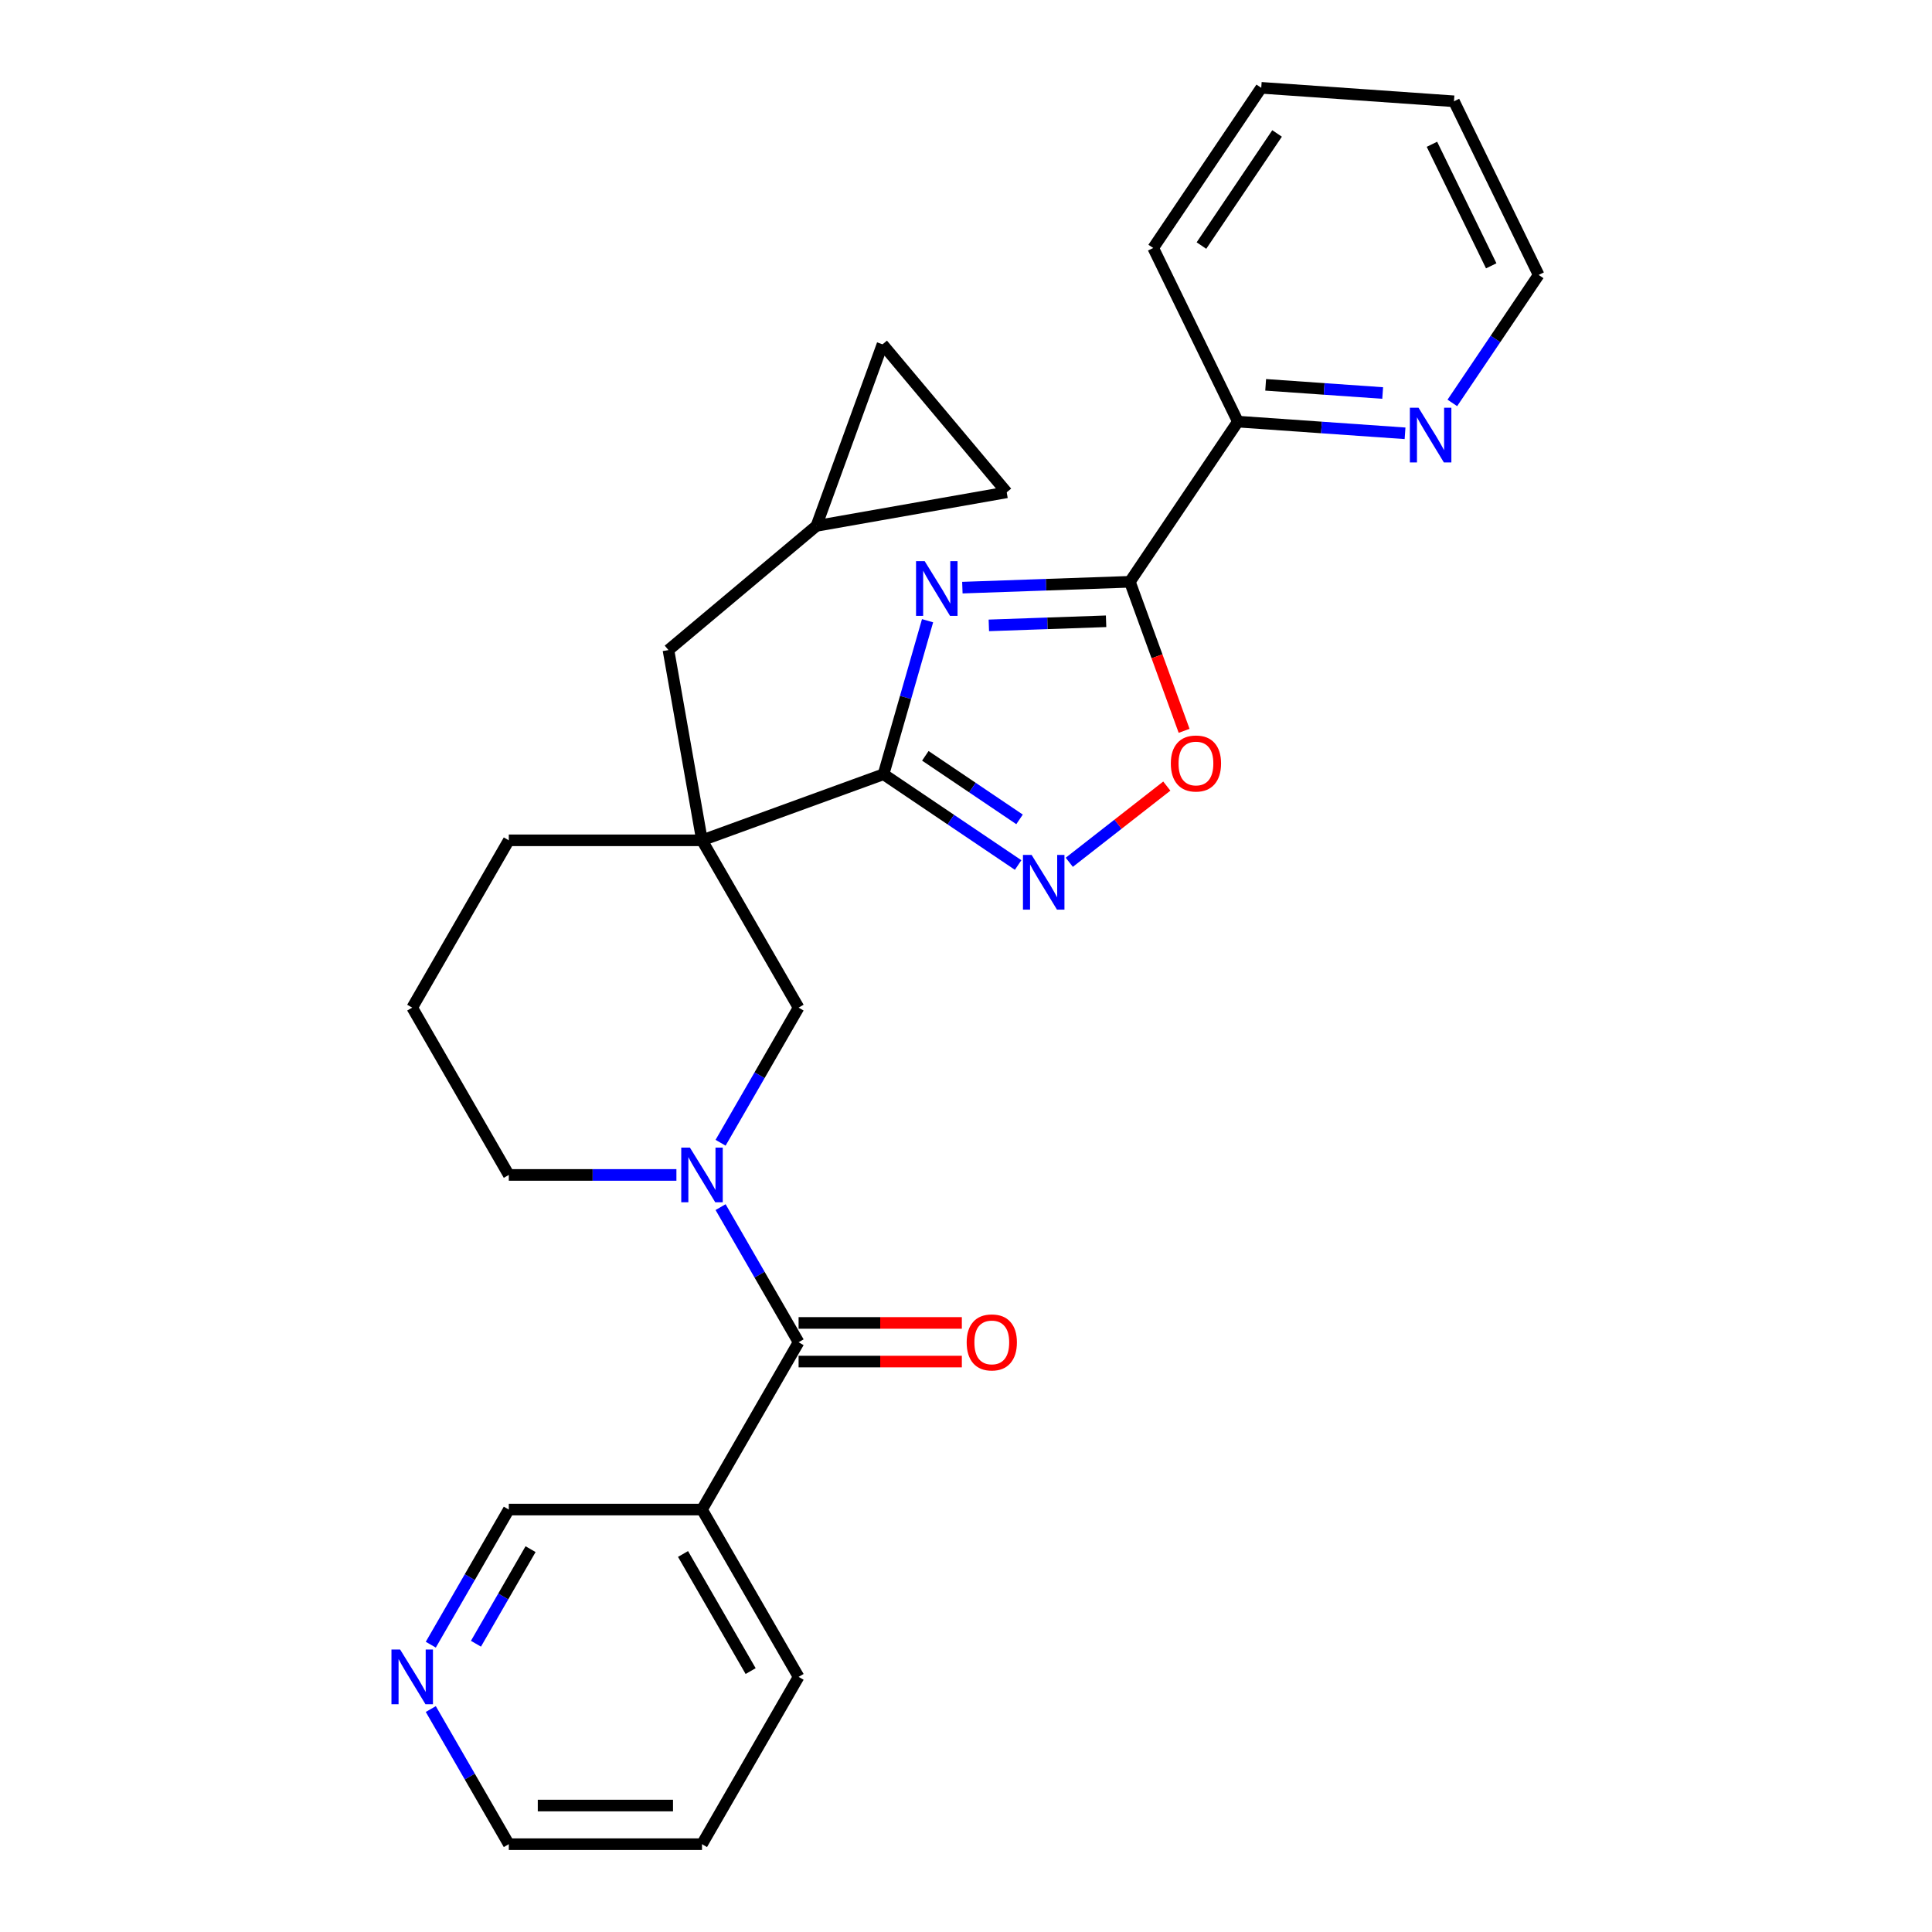 <?xml version='1.0' encoding='iso-8859-1'?>
<svg version='1.1' baseProfile='full'
              xmlns='http://www.w3.org/2000/svg'
                      xmlns:rdkit='http://www.rdkit.org/xml'
                      xmlns:xlink='http://www.w3.org/1999/xlink'
                  xml:space='preserve'
width='1000px' height='1000px' viewBox='0 0 1000 1000'>
<!-- END OF HEADER -->
<rect style='opacity:1.0;fill:#FFFFFF;stroke:none' width='1000' height='1000' x='0' y='0'> </rect>
<path class='bond-0' d='M 480.105,321.282 L 468.712,361.014' style='fill:none;fill-rule:evenodd;stroke:#0000FF;stroke-width:6px;stroke-linecap:butt;stroke-linejoin:miter;stroke-opacity:1' />
<path class='bond-0' d='M 468.712,361.014 L 457.319,400.746' style='fill:none;fill-rule:evenodd;stroke:#000000;stroke-width:6px;stroke-linecap:butt;stroke-linejoin:miter;stroke-opacity:1' />
<path class='bond-2' d='M 498.122,304.161 L 541.47,302.647' style='fill:none;fill-rule:evenodd;stroke:#0000FF;stroke-width:6px;stroke-linecap:butt;stroke-linejoin:miter;stroke-opacity:1' />
<path class='bond-2' d='M 541.47,302.647 L 584.818,301.133' style='fill:none;fill-rule:evenodd;stroke:#000000;stroke-width:6px;stroke-linecap:butt;stroke-linejoin:miter;stroke-opacity:1' />
<path class='bond-2' d='M 511.824,323.694 L 542.168,322.634' style='fill:none;fill-rule:evenodd;stroke:#0000FF;stroke-width:6px;stroke-linecap:butt;stroke-linejoin:miter;stroke-opacity:1' />
<path class='bond-2' d='M 542.168,322.634 L 572.511,321.574' style='fill:none;fill-rule:evenodd;stroke:#000000;stroke-width:6px;stroke-linecap:butt;stroke-linejoin:miter;stroke-opacity:1' />
<path class='bond-1' d='M 457.319,400.746 L 363.353,434.947' style='fill:none;fill-rule:evenodd;stroke:#000000;stroke-width:6px;stroke-linecap:butt;stroke-linejoin:miter;stroke-opacity:1' />
<path class='bond-4' d='M 457.319,400.746 L 492.15,424.24' style='fill:none;fill-rule:evenodd;stroke:#000000;stroke-width:6px;stroke-linecap:butt;stroke-linejoin:miter;stroke-opacity:1' />
<path class='bond-4' d='M 492.15,424.24 L 526.981,447.733' style='fill:none;fill-rule:evenodd;stroke:#0000FF;stroke-width:6px;stroke-linecap:butt;stroke-linejoin:miter;stroke-opacity:1' />
<path class='bond-4' d='M 478.952,391.214 L 503.333,407.66' style='fill:none;fill-rule:evenodd;stroke:#000000;stroke-width:6px;stroke-linecap:butt;stroke-linejoin:miter;stroke-opacity:1' />
<path class='bond-4' d='M 503.333,407.66 L 527.715,424.105' style='fill:none;fill-rule:evenodd;stroke:#0000FF;stroke-width:6px;stroke-linecap:butt;stroke-linejoin:miter;stroke-opacity:1' />
<path class='bond-7' d='M 363.353,434.947 L 413.351,521.547' style='fill:none;fill-rule:evenodd;stroke:#000000;stroke-width:6px;stroke-linecap:butt;stroke-linejoin:miter;stroke-opacity:1' />
<path class='bond-9' d='M 363.353,434.947 L 345.989,336.469' style='fill:none;fill-rule:evenodd;stroke:#000000;stroke-width:6px;stroke-linecap:butt;stroke-linejoin:miter;stroke-opacity:1' />
<path class='bond-17' d='M 363.353,434.947 L 263.356,434.947' style='fill:none;fill-rule:evenodd;stroke:#000000;stroke-width:6px;stroke-linecap:butt;stroke-linejoin:miter;stroke-opacity:1' />
<path class='bond-6' d='M 584.818,301.133 L 598.857,339.707' style='fill:none;fill-rule:evenodd;stroke:#000000;stroke-width:6px;stroke-linecap:butt;stroke-linejoin:miter;stroke-opacity:1' />
<path class='bond-6' d='M 598.857,339.707 L 612.897,378.28' style='fill:none;fill-rule:evenodd;stroke:#FF0000;stroke-width:6px;stroke-linecap:butt;stroke-linejoin:miter;stroke-opacity:1' />
<path class='bond-10' d='M 584.818,301.133 L 640.735,218.232' style='fill:none;fill-rule:evenodd;stroke:#000000;stroke-width:6px;stroke-linecap:butt;stroke-linejoin:miter;stroke-opacity:1' />
<path class='bond-3' d='M 372.971,591.487 L 393.161,556.517' style='fill:none;fill-rule:evenodd;stroke:#0000FF;stroke-width:6px;stroke-linecap:butt;stroke-linejoin:miter;stroke-opacity:1' />
<path class='bond-3' d='M 393.161,556.517 L 413.351,521.547' style='fill:none;fill-rule:evenodd;stroke:#000000;stroke-width:6px;stroke-linecap:butt;stroke-linejoin:miter;stroke-opacity:1' />
<path class='bond-5' d='M 372.971,624.806 L 393.161,659.776' style='fill:none;fill-rule:evenodd;stroke:#0000FF;stroke-width:6px;stroke-linecap:butt;stroke-linejoin:miter;stroke-opacity:1' />
<path class='bond-5' d='M 393.161,659.776 L 413.351,694.746' style='fill:none;fill-rule:evenodd;stroke:#000000;stroke-width:6px;stroke-linecap:butt;stroke-linejoin:miter;stroke-opacity:1' />
<path class='bond-30' d='M 350.113,608.146 L 306.735,608.146' style='fill:none;fill-rule:evenodd;stroke:#0000FF;stroke-width:6px;stroke-linecap:butt;stroke-linejoin:miter;stroke-opacity:1' />
<path class='bond-30' d='M 306.735,608.146 L 263.356,608.146' style='fill:none;fill-rule:evenodd;stroke:#000000;stroke-width:6px;stroke-linecap:butt;stroke-linejoin:miter;stroke-opacity:1' />
<path class='bond-28' d='M 553.46,446.32 L 578.699,426.6' style='fill:none;fill-rule:evenodd;stroke:#0000FF;stroke-width:6px;stroke-linecap:butt;stroke-linejoin:miter;stroke-opacity:1' />
<path class='bond-28' d='M 578.699,426.6 L 603.939,406.881' style='fill:none;fill-rule:evenodd;stroke:#FF0000;stroke-width:6px;stroke-linecap:butt;stroke-linejoin:miter;stroke-opacity:1' />
<path class='bond-8' d='M 413.351,694.746 L 363.353,781.346' style='fill:none;fill-rule:evenodd;stroke:#000000;stroke-width:6px;stroke-linecap:butt;stroke-linejoin:miter;stroke-opacity:1' />
<path class='bond-15' d='M 413.351,704.746 L 455.6,704.746' style='fill:none;fill-rule:evenodd;stroke:#000000;stroke-width:6px;stroke-linecap:butt;stroke-linejoin:miter;stroke-opacity:1' />
<path class='bond-15' d='M 455.6,704.746 L 497.849,704.746' style='fill:none;fill-rule:evenodd;stroke:#FF0000;stroke-width:6px;stroke-linecap:butt;stroke-linejoin:miter;stroke-opacity:1' />
<path class='bond-15' d='M 413.351,684.747 L 455.6,684.747' style='fill:none;fill-rule:evenodd;stroke:#000000;stroke-width:6px;stroke-linecap:butt;stroke-linejoin:miter;stroke-opacity:1' />
<path class='bond-15' d='M 455.6,684.747 L 497.849,684.747' style='fill:none;fill-rule:evenodd;stroke:#FF0000;stroke-width:6px;stroke-linecap:butt;stroke-linejoin:miter;stroke-opacity:1' />
<path class='bond-19' d='M 363.353,781.346 L 263.356,781.346' style='fill:none;fill-rule:evenodd;stroke:#000000;stroke-width:6px;stroke-linecap:butt;stroke-linejoin:miter;stroke-opacity:1' />
<path class='bond-20' d='M 363.353,781.346 L 413.351,867.946' style='fill:none;fill-rule:evenodd;stroke:#000000;stroke-width:6px;stroke-linecap:butt;stroke-linejoin:miter;stroke-opacity:1' />
<path class='bond-20' d='M 353.533,804.336 L 388.532,864.955' style='fill:none;fill-rule:evenodd;stroke:#000000;stroke-width:6px;stroke-linecap:butt;stroke-linejoin:miter;stroke-opacity:1' />
<path class='bond-11' d='M 345.989,336.469 L 422.591,272.193' style='fill:none;fill-rule:evenodd;stroke:#000000;stroke-width:6px;stroke-linecap:butt;stroke-linejoin:miter;stroke-opacity:1' />
<path class='bond-14' d='M 640.735,218.232 L 683.992,221.257' style='fill:none;fill-rule:evenodd;stroke:#000000;stroke-width:6px;stroke-linecap:butt;stroke-linejoin:miter;stroke-opacity:1' />
<path class='bond-14' d='M 683.992,221.257 L 727.249,224.282' style='fill:none;fill-rule:evenodd;stroke:#0000FF;stroke-width:6px;stroke-linecap:butt;stroke-linejoin:miter;stroke-opacity:1' />
<path class='bond-14' d='M 655.107,199.189 L 685.387,201.306' style='fill:none;fill-rule:evenodd;stroke:#000000;stroke-width:6px;stroke-linecap:butt;stroke-linejoin:miter;stroke-opacity:1' />
<path class='bond-14' d='M 685.387,201.306 L 715.667,203.424' style='fill:none;fill-rule:evenodd;stroke:#0000FF;stroke-width:6px;stroke-linecap:butt;stroke-linejoin:miter;stroke-opacity:1' />
<path class='bond-24' d='M 640.735,218.232 L 596.9,128.356' style='fill:none;fill-rule:evenodd;stroke:#000000;stroke-width:6px;stroke-linecap:butt;stroke-linejoin:miter;stroke-opacity:1' />
<path class='bond-12' d='M 422.591,272.193 L 456.791,178.227' style='fill:none;fill-rule:evenodd;stroke:#000000;stroke-width:6px;stroke-linecap:butt;stroke-linejoin:miter;stroke-opacity:1' />
<path class='bond-13' d='M 422.591,272.193 L 521.068,254.828' style='fill:none;fill-rule:evenodd;stroke:#000000;stroke-width:6px;stroke-linecap:butt;stroke-linejoin:miter;stroke-opacity:1' />
<path class='bond-31' d='M 456.791,178.227 L 521.068,254.828' style='fill:none;fill-rule:evenodd;stroke:#000000;stroke-width:6px;stroke-linecap:butt;stroke-linejoin:miter;stroke-opacity:1' />
<path class='bond-22' d='M 751.725,208.548 L 774.066,175.427' style='fill:none;fill-rule:evenodd;stroke:#0000FF;stroke-width:6px;stroke-linecap:butt;stroke-linejoin:miter;stroke-opacity:1' />
<path class='bond-22' d='M 774.066,175.427 L 796.406,142.306' style='fill:none;fill-rule:evenodd;stroke:#000000;stroke-width:6px;stroke-linecap:butt;stroke-linejoin:miter;stroke-opacity:1' />
<path class='bond-16' d='M 222.976,851.286 L 243.166,816.316' style='fill:none;fill-rule:evenodd;stroke:#0000FF;stroke-width:6px;stroke-linecap:butt;stroke-linejoin:miter;stroke-opacity:1' />
<path class='bond-16' d='M 243.166,816.316 L 263.356,781.346' style='fill:none;fill-rule:evenodd;stroke:#000000;stroke-width:6px;stroke-linecap:butt;stroke-linejoin:miter;stroke-opacity:1' />
<path class='bond-16' d='M 246.353,850.795 L 260.486,826.316' style='fill:none;fill-rule:evenodd;stroke:#0000FF;stroke-width:6px;stroke-linecap:butt;stroke-linejoin:miter;stroke-opacity:1' />
<path class='bond-16' d='M 260.486,826.316 L 274.619,801.837' style='fill:none;fill-rule:evenodd;stroke:#000000;stroke-width:6px;stroke-linecap:butt;stroke-linejoin:miter;stroke-opacity:1' />
<path class='bond-32' d='M 222.976,884.605 L 243.166,919.575' style='fill:none;fill-rule:evenodd;stroke:#0000FF;stroke-width:6px;stroke-linecap:butt;stroke-linejoin:miter;stroke-opacity:1' />
<path class='bond-32' d='M 243.166,919.575 L 263.356,954.545' style='fill:none;fill-rule:evenodd;stroke:#000000;stroke-width:6px;stroke-linecap:butt;stroke-linejoin:miter;stroke-opacity:1' />
<path class='bond-21' d='M 263.356,434.947 L 213.358,521.547' style='fill:none;fill-rule:evenodd;stroke:#000000;stroke-width:6px;stroke-linecap:butt;stroke-linejoin:miter;stroke-opacity:1' />
<path class='bond-18' d='M 263.356,608.146 L 213.358,521.547' style='fill:none;fill-rule:evenodd;stroke:#000000;stroke-width:6px;stroke-linecap:butt;stroke-linejoin:miter;stroke-opacity:1' />
<path class='bond-25' d='M 413.351,867.946 L 363.353,954.545' style='fill:none;fill-rule:evenodd;stroke:#000000;stroke-width:6px;stroke-linecap:butt;stroke-linejoin:miter;stroke-opacity:1' />
<path class='bond-29' d='M 796.406,142.306 L 752.57,52.43' style='fill:none;fill-rule:evenodd;stroke:#000000;stroke-width:6px;stroke-linecap:butt;stroke-linejoin:miter;stroke-opacity:1' />
<path class='bond-29' d='M 771.855,137.592 L 741.17,74.679' style='fill:none;fill-rule:evenodd;stroke:#000000;stroke-width:6px;stroke-linecap:butt;stroke-linejoin:miter;stroke-opacity:1' />
<path class='bond-23' d='M 263.356,954.545 L 363.353,954.545' style='fill:none;fill-rule:evenodd;stroke:#000000;stroke-width:6px;stroke-linecap:butt;stroke-linejoin:miter;stroke-opacity:1' />
<path class='bond-23' d='M 278.356,934.546 L 348.353,934.546' style='fill:none;fill-rule:evenodd;stroke:#000000;stroke-width:6px;stroke-linecap:butt;stroke-linejoin:miter;stroke-opacity:1' />
<path class='bond-27' d='M 596.9,128.356 L 652.817,45.455' style='fill:none;fill-rule:evenodd;stroke:#000000;stroke-width:6px;stroke-linecap:butt;stroke-linejoin:miter;stroke-opacity:1' />
<path class='bond-27' d='M 621.867,127.104 L 661.01,69.073' style='fill:none;fill-rule:evenodd;stroke:#000000;stroke-width:6px;stroke-linecap:butt;stroke-linejoin:miter;stroke-opacity:1' />
<path class='bond-26' d='M 752.57,52.43 L 652.817,45.455' style='fill:none;fill-rule:evenodd;stroke:#000000;stroke-width:6px;stroke-linecap:butt;stroke-linejoin:miter;stroke-opacity:1' />
<path  class='atom-0' d='M 478.622 290.463
L 487.902 305.463
Q 488.822 306.943, 490.302 309.623
Q 491.782 312.303, 491.862 312.463
L 491.862 290.463
L 495.622 290.463
L 495.622 318.783
L 491.742 318.783
L 481.782 302.383
Q 480.622 300.463, 479.382 298.263
Q 478.182 296.063, 477.822 295.383
L 477.822 318.783
L 474.142 318.783
L 474.142 290.463
L 478.622 290.463
' fill='#0000FF'/>
<path  class='atom-4' d='M 357.093 593.987
L 366.373 608.986
Q 367.293 610.466, 368.773 613.146
Q 370.253 615.826, 370.333 615.986
L 370.333 593.987
L 374.093 593.987
L 374.093 622.306
L 370.213 622.306
L 360.253 605.907
Q 359.093 603.987, 357.853 601.787
Q 356.653 599.587, 356.293 598.907
L 356.293 622.306
L 352.613 622.306
L 352.613 593.987
L 357.093 593.987
' fill='#0000FF'/>
<path  class='atom-5' d='M 533.96 442.504
L 543.24 457.504
Q 544.16 458.984, 545.64 461.663
Q 547.12 464.343, 547.2 464.503
L 547.2 442.504
L 550.96 442.504
L 550.96 470.823
L 547.08 470.823
L 537.12 454.424
Q 535.96 452.504, 534.72 450.304
Q 533.52 448.104, 533.16 447.424
L 533.16 470.823
L 529.481 470.823
L 529.481 442.504
L 533.96 442.504
' fill='#0000FF'/>
<path  class='atom-7' d='M 606.019 395.179
Q 606.019 388.38, 609.379 384.58
Q 612.739 380.78, 619.019 380.78
Q 625.298 380.78, 628.658 384.58
Q 632.018 388.38, 632.018 395.179
Q 632.018 402.059, 628.618 405.979
Q 625.218 409.859, 619.019 409.859
Q 612.779 409.859, 609.379 405.979
Q 606.019 402.099, 606.019 395.179
M 619.019 406.659
Q 623.339 406.659, 625.658 403.779
Q 628.018 400.859, 628.018 395.179
Q 628.018 389.62, 625.658 386.82
Q 623.339 383.98, 619.019 383.98
Q 614.699 383.98, 612.339 386.78
Q 610.019 389.58, 610.019 395.179
Q 610.019 400.899, 612.339 403.779
Q 614.699 406.659, 619.019 406.659
' fill='#FF0000'/>
<path  class='atom-15' d='M 734.229 211.048
L 743.508 226.048
Q 744.428 227.527, 745.908 230.207
Q 747.388 232.887, 747.468 233.047
L 747.468 211.048
L 751.228 211.048
L 751.228 239.367
L 747.348 239.367
L 737.389 222.968
Q 736.229 221.048, 734.989 218.848
Q 733.789 216.648, 733.429 215.968
L 733.429 239.367
L 729.749 239.367
L 729.749 211.048
L 734.229 211.048
' fill='#0000FF'/>
<path  class='atom-16' d='M 500.348 694.826
Q 500.348 688.026, 503.708 684.227
Q 507.068 680.427, 513.348 680.427
Q 519.628 680.427, 522.988 684.227
Q 526.348 688.026, 526.348 694.826
Q 526.348 701.706, 522.948 705.626
Q 519.548 709.506, 513.348 709.506
Q 507.108 709.506, 503.708 705.626
Q 500.348 701.746, 500.348 694.826
M 513.348 706.306
Q 517.668 706.306, 519.988 703.426
Q 522.348 700.506, 522.348 694.826
Q 522.348 689.266, 519.988 686.466
Q 517.668 683.627, 513.348 683.627
Q 509.028 683.627, 506.668 686.427
Q 504.348 689.226, 504.348 694.826
Q 504.348 700.546, 506.668 703.426
Q 509.028 706.306, 513.348 706.306
' fill='#FF0000'/>
<path  class='atom-17' d='M 207.098 853.786
L 216.378 868.786
Q 217.298 870.266, 218.778 872.946
Q 220.257 875.625, 220.337 875.785
L 220.337 853.786
L 224.097 853.786
L 224.097 882.105
L 220.217 882.105
L 210.258 865.706
Q 209.098 863.786, 207.858 861.586
Q 206.658 859.386, 206.298 858.706
L 206.298 882.105
L 202.618 882.105
L 202.618 853.786
L 207.098 853.786
' fill='#0000FF'/>
</svg>
